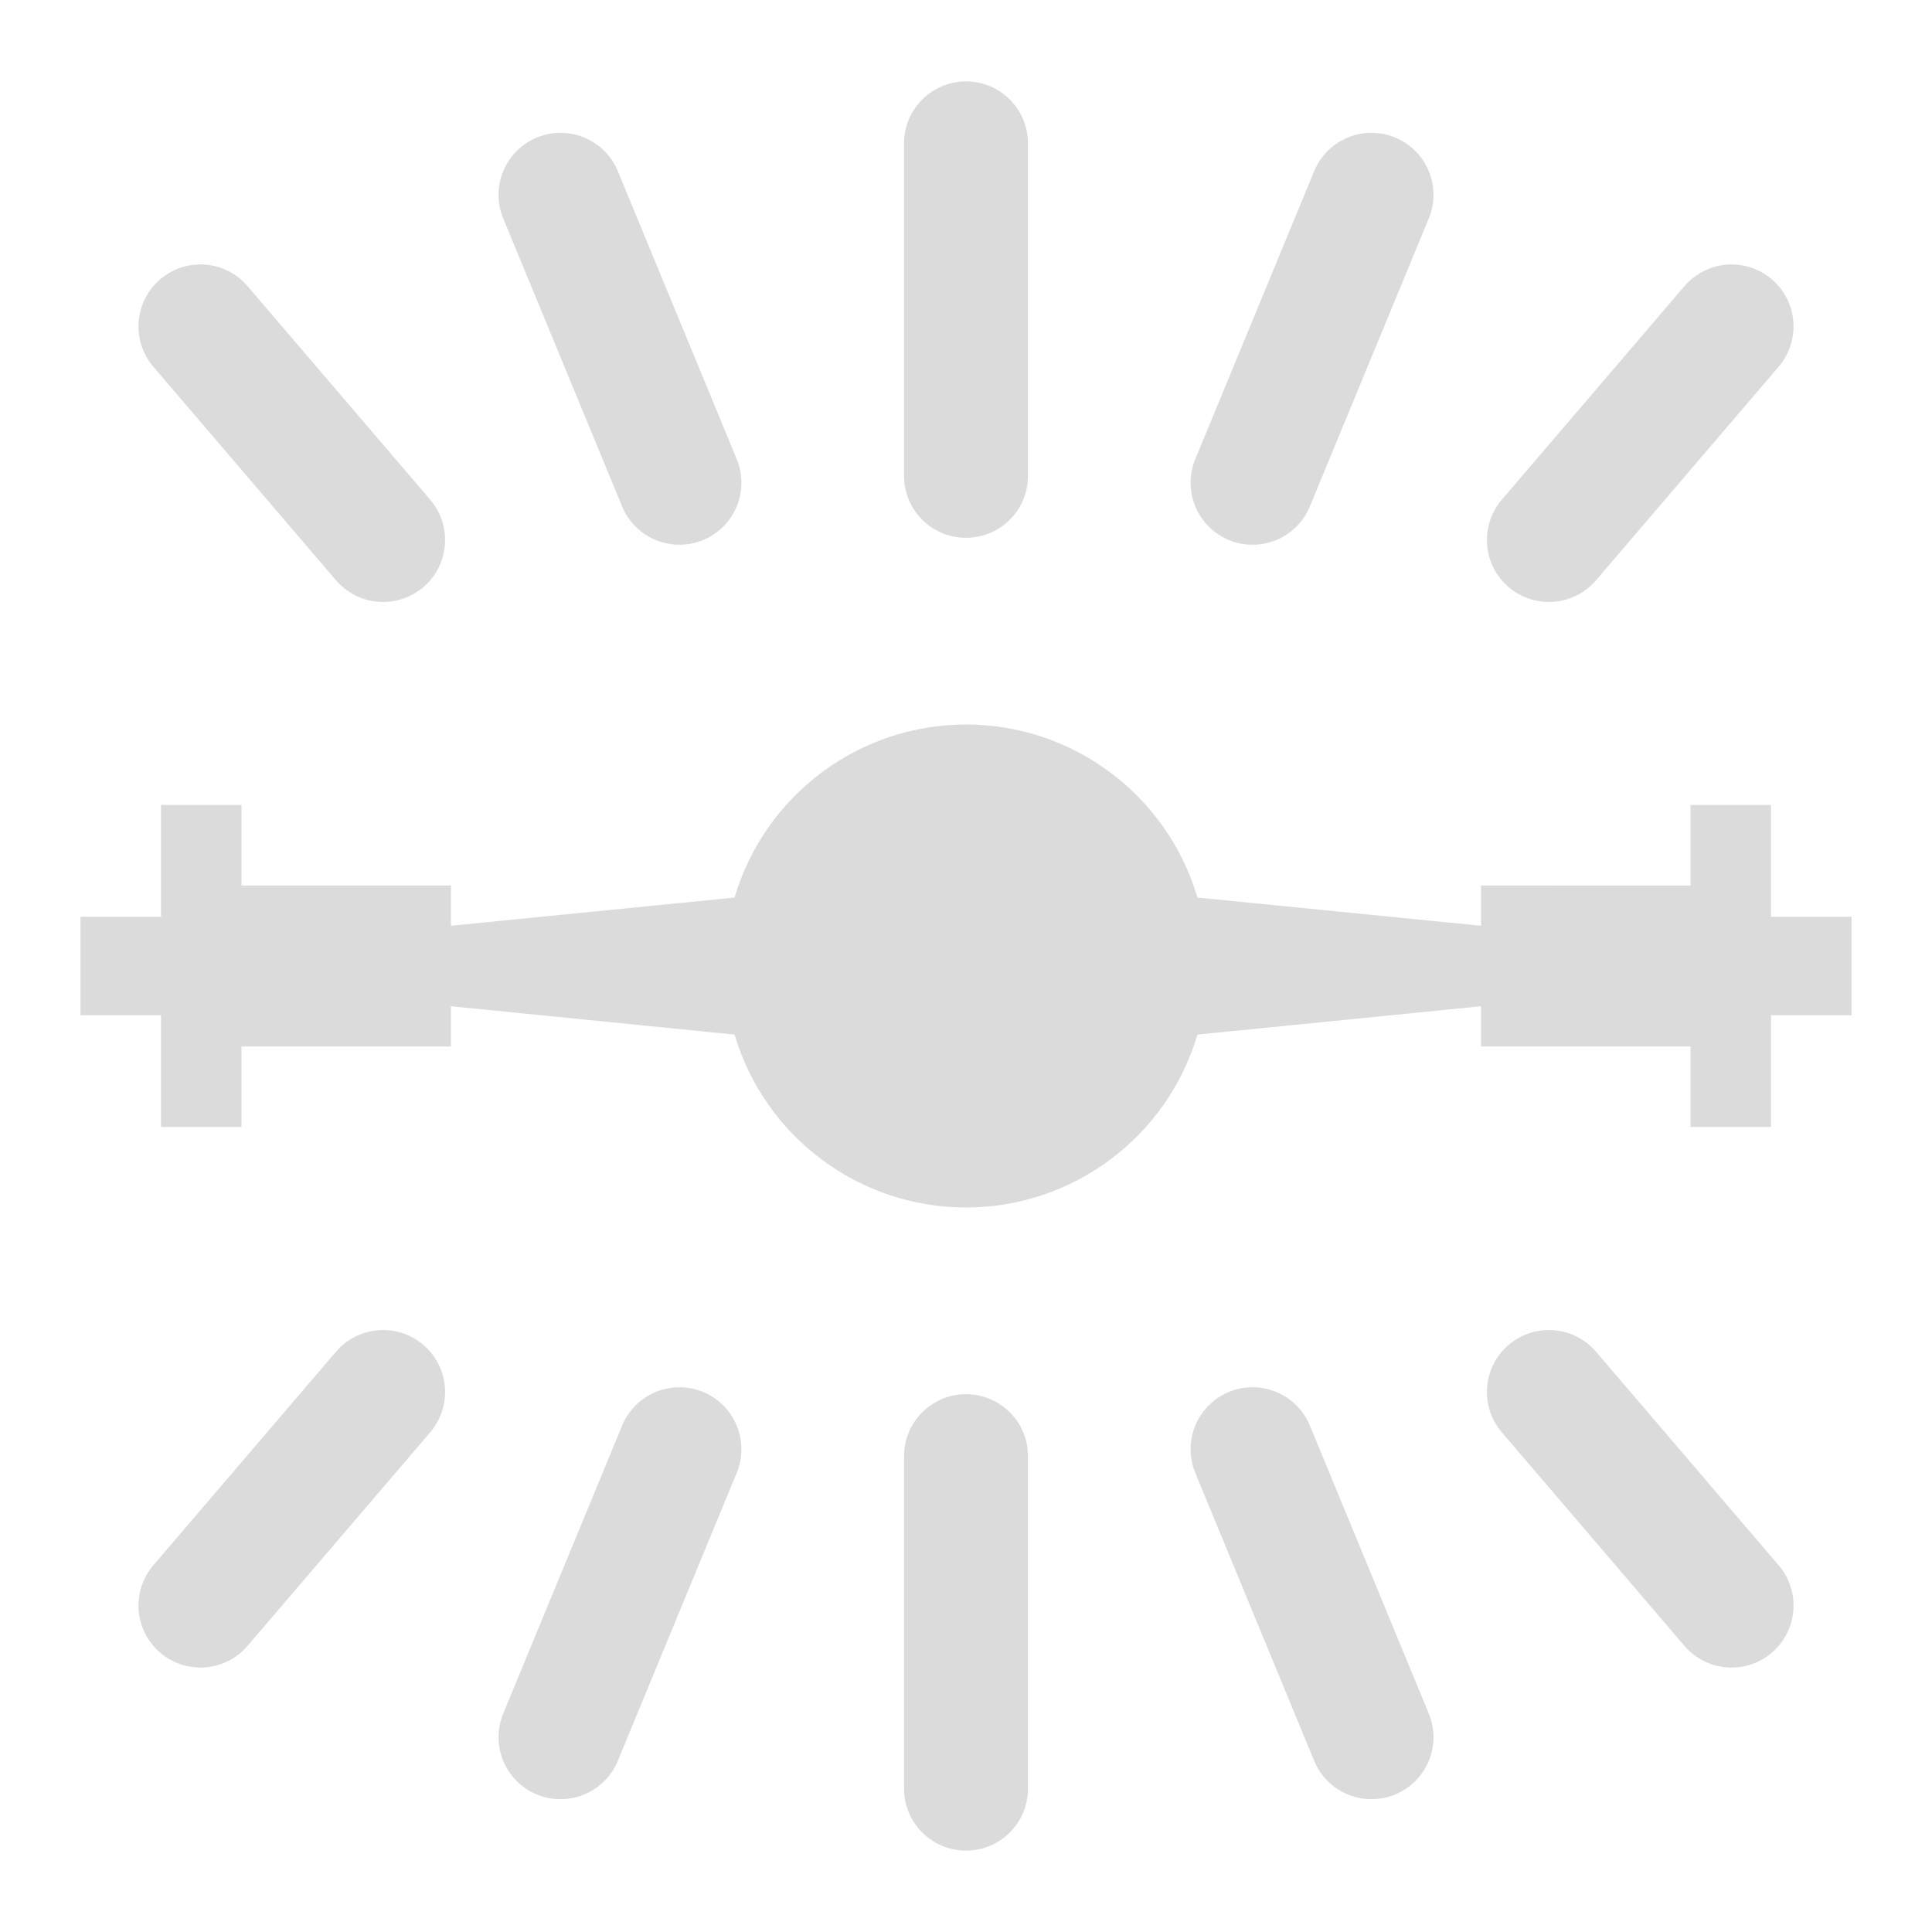 <?xml version="1.0" encoding="UTF-8" standalone="no"?>
<!-- Created with Inkscape (http://www.inkscape.org/) -->

<svg
   width="24px"
   height="24px"
   viewBox="0 0 24 24"
   version="1.1"
   id="SVGRoot"
   xmlns="http://www.w3.org/2000/svg"
   xmlns:svg="http://www.w3.org/2000/svg"
   xmlns:rdf="http://www.w3.org/1999/02/22-rdf-syntax-ns#"
   xmlns:cc="http://creativecommons.org/ns#"
   xmlns:dc="http://purl.org/dc/elements/1.1/">
  <defs
     id="defs815" />
  <g
     id="layer1">
    <path
       id="path10544"
       d="m 12,22.219 c 0,-1.398 0,-4.13 0,-4.13"
       style="display:inline;opacity:0.7;fill:none;stroke:#cccccc;stroke-width:1.54;stroke-linecap:round;stroke-linejoin:miter;stroke-miterlimit:4;stroke-dasharray:none;stroke-opacity:1.0" />
    <path
       style="display:inline;opacity:0.7;fill:none;stroke:#cccccc;stroke-width:1.54;stroke-linecap:round;stroke-linejoin:miter;stroke-miterlimit:4;stroke-dasharray:none;stroke-opacity:1.0"
       d="M 17.037,21.58 15.56,18.003"
       id="path10560" />
    <path
       id="path7762"
       d="M 6.963,21.58 8.44,18.003"
       style="display:inline;opacity:0.7;fill:none;stroke:#cccccc;stroke-width:1.54;stroke-linecap:round;stroke-linejoin:miter;stroke-miterlimit:4;stroke-dasharray:none;stroke-opacity:1.0" />
    <path
       style="display:inline;opacity:0.7;fill:none;stroke:#cccccc;stroke-width:1.54;stroke-linecap:round;stroke-linejoin:miter;stroke-miterlimit:4;stroke-dasharray:none;stroke-opacity:1.0"
       d="m 12,1.781 c 0,1.398 0,4.13 0,4.13"
       id="path7786" />
    <path
       id="path7792"
       d="M 17.037,2.42 15.56,5.997"
       style="display:inline;opacity:0.7;fill:none;stroke:#cccccc;stroke-width:1.54;stroke-linecap:round;stroke-linejoin:miter;stroke-miterlimit:4;stroke-dasharray:none;stroke-opacity:1.0" />
    <path
       style="display:inline;opacity:0.7;fill:none;stroke:#cccccc;stroke-width:1.54;stroke-linecap:round;stroke-linejoin:miter;stroke-miterlimit:4;stroke-dasharray:none;stroke-opacity:1.0"
       d="M 6.963,2.42 8.44,5.997"
       id="path7798" />
    <path
       style="display:inline;opacity:0.7;fill:none;stroke:#cccccc;stroke-width:1.54;stroke-linecap:round;stroke-linejoin:miter;stroke-miterlimit:4;stroke-dasharray:none;stroke-opacity:1.0"
       d="M 21.51,19.945 19.241,17.292"
       id="path10566" />
    <path
       id="path7764"
       d="M 2.49,19.945 4.759,17.292"
       style="display:inline;opacity:0.7;fill:none;stroke:#cccccc;stroke-width:1.54;stroke-linecap:round;stroke-linejoin:miter;stroke-miterlimit:4;stroke-dasharray:none;stroke-opacity:1.0" />
    <path
       id="path7794"
       d="M 21.51,4.055 19.241,6.708"
       style="display:inline;opacity:0.7;fill:none;stroke:#cccccc;stroke-width:1.54;stroke-linecap:round;stroke-linejoin:miter;stroke-miterlimit:4;stroke-dasharray:none;stroke-opacity:1.0" />
    <path
       style="display:inline;opacity:0.7;fill:none;stroke:#cccccc;stroke-width:1.54;stroke-linecap:round;stroke-linejoin:miter;stroke-miterlimit:4;stroke-dasharray:none;stroke-opacity:1.0"
       d="M 2.49,4.055 4.759,6.708"
       id="path7800" />
    <path
       style="display:inline;opacity:0.7;fill:#cccccc;fill-opacity:1.0;stroke:none;stroke-width:0.026"
       d="M 12,9 C 10.671,9.001 9.501,9.876 9.125,11.15 L 5.602,11.5 V 11 H 3 V 10 H 2 v 1.389 H 1 v 1.223 H 2 V 14 H 3 V 13 H 5.602 V 12.5 L 9.125,12.852 C 9.502,14.125 10.672,14.999 12,15 c 1.328,-7.1e-4 2.498,-0.875 2.875,-2.148 L 18.398,12.5 V 13 H 21 v 1 h 1 v -1.389 h 1 V 11.389 H 22 V 10 h -1 v 1 H 18.398 L 18.398,11.5 14.875,11.15 C 14.499,9.876 13.329,9.001 12,9 Z"
       id="rect3191" />
  </g>
</svg>
